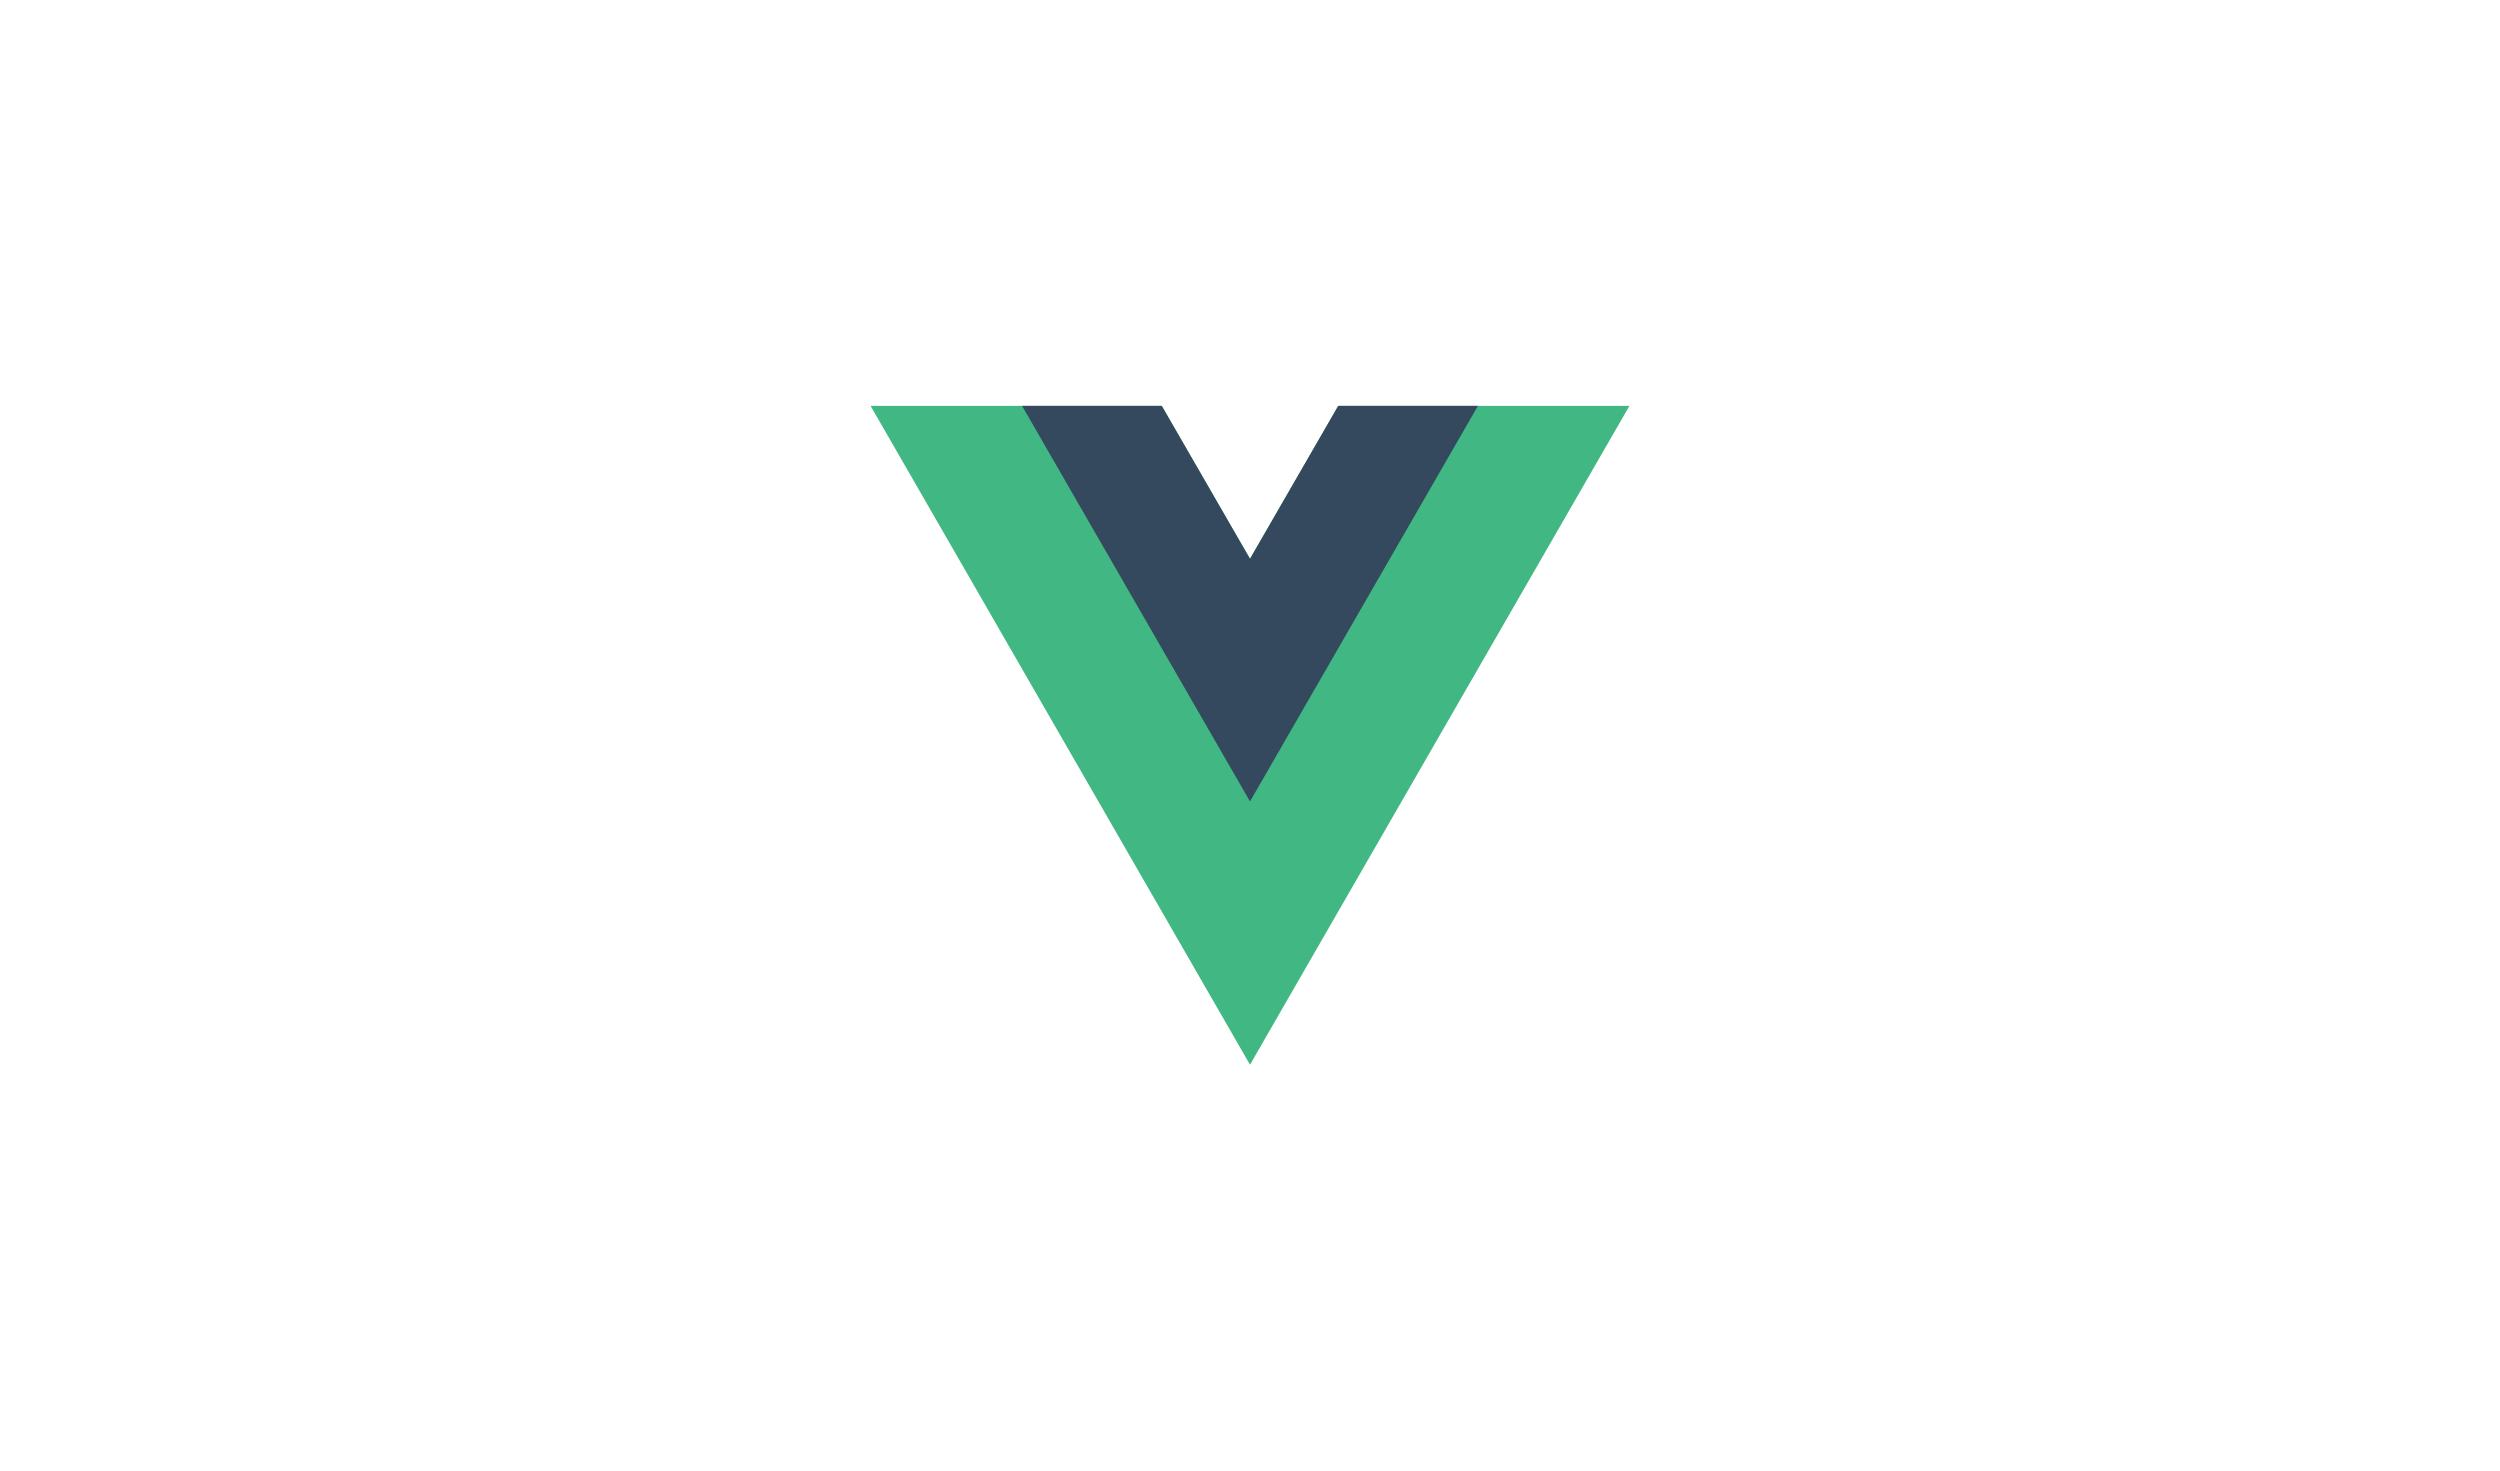 <svg id="Layer_1" data-name="Layer 1" xmlns="http://www.w3.org/2000/svg" viewBox="0 0 170 100"><defs><style>.cls-1{fill:#41b883;}.cls-2{fill:#34495e;}</style></defs><title>Untitled-1</title><path class="cls-1" d="M91,27.6,85,38,79,27.6H59.2L85,72.4l25.8-44.8Z"/><path class="cls-2" d="M91,27.6,85,38,79,27.6H69.5L85,54.5l15.5-26.9Z"/></svg>
